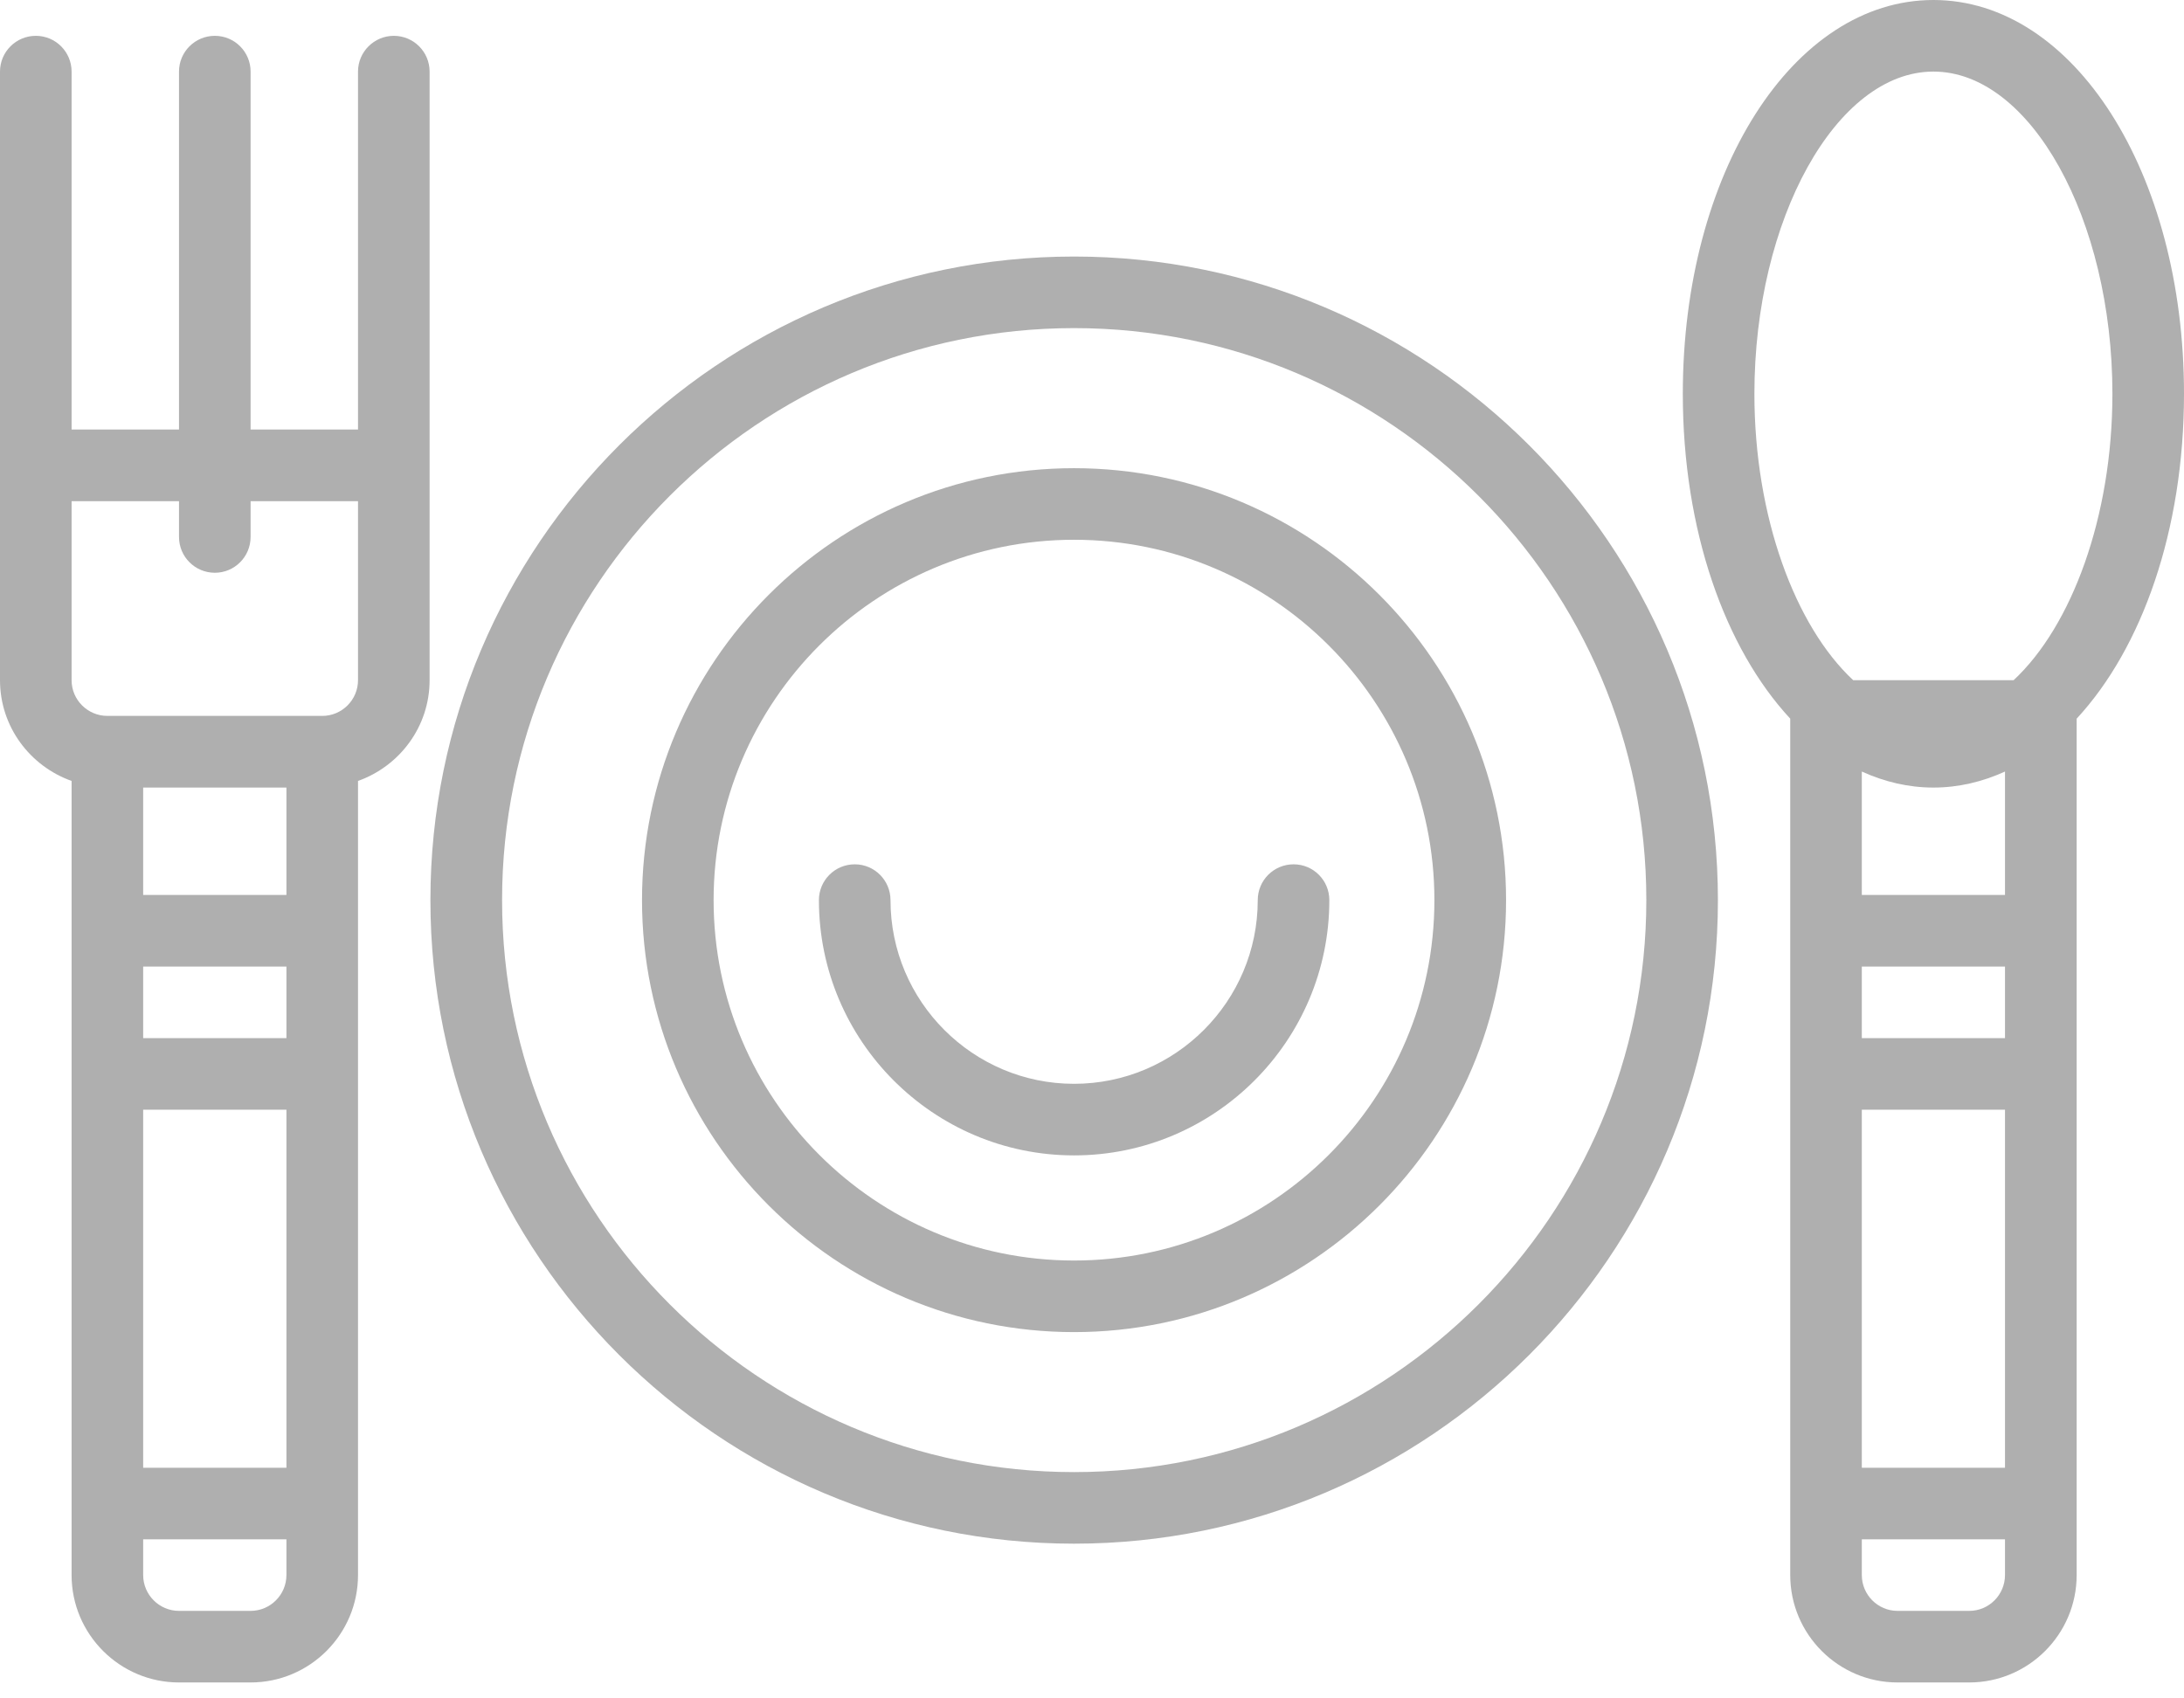 <svg width="27" height="21" viewBox="0 0 27 21" fill="none" xmlns="http://www.w3.org/2000/svg">
<path d="M13.278 3.172C8.891 3.172 5.321 6.742 5.321 11.13C5.321 15.518 8.891 19.087 13.278 19.087C17.668 19.087 21.238 15.518 21.238 11.13C21.238 6.742 17.668 3.172 13.278 3.172ZM13.278 18.202C9.379 18.202 6.207 15.029 6.207 11.129C6.207 7.229 9.379 4.057 13.278 4.057C17.179 4.057 20.353 7.229 20.353 11.129C20.353 15.029 17.18 18.202 13.278 18.202Z" fill="#AFAFAF"/>
<path d="M13.278 5.789C10.332 5.789 7.937 8.185 7.937 11.13C7.937 14.075 10.333 16.471 13.278 16.471C16.223 16.471 18.619 14.075 18.619 11.13C18.619 8.185 16.223 5.789 13.278 5.789ZM13.278 15.586C10.821 15.586 8.822 13.587 8.822 11.13C8.822 8.673 10.821 6.674 13.278 6.674C15.735 6.674 17.733 8.673 17.733 11.13C17.733 13.587 15.735 15.586 13.278 15.586Z" fill="#AFAFAF"/>
<path d="M15.992 10.687C15.747 10.687 15.549 10.885 15.549 11.13C15.549 12.382 14.53 13.401 13.278 13.401C12.027 13.401 11.009 12.382 11.009 11.13C11.009 10.885 10.811 10.687 10.567 10.687C10.322 10.687 10.124 10.885 10.124 11.13C10.124 12.87 11.539 14.286 13.278 14.286C15.018 14.286 16.434 12.87 16.434 11.13C16.434 10.885 16.237 10.687 15.992 10.687Z" fill="#AFAFAF"/>
<path d="M4.869 0.443C4.625 0.443 4.426 0.641 4.426 0.885V5.311H3.098V0.885C3.098 0.641 2.9 0.443 2.656 0.443C2.411 0.443 2.213 0.641 2.213 0.885V5.311H0.885V0.885C0.885 0.641 0.687 0.443 0.443 0.443C0.198 0.443 0 0.641 0 0.885V5.754V8.41C0 8.986 0.371 9.473 0.885 9.656V18.59V19.475C0.885 20.207 1.481 20.803 2.213 20.803H3.098C3.83 20.803 4.426 20.207 4.426 19.475V18.59V9.656C4.94 9.473 5.311 8.986 5.311 8.41V5.754V0.885C5.311 0.641 5.113 0.443 4.869 0.443ZM3.541 19.475C3.541 19.719 3.342 19.918 3.098 19.918H2.213C1.969 19.918 1.77 19.719 1.77 19.475V19.033H3.541V19.475ZM3.541 18.148H1.77V13.721H3.541V18.148ZM3.541 12.836H1.77V11.951H3.541V12.836ZM3.541 11.066H1.77V9.738H3.541V11.066ZM4.426 8.41C4.426 8.654 4.227 8.852 3.984 8.852H1.328C1.084 8.852 0.885 8.654 0.885 8.41V6.197H2.213V6.639C2.213 6.884 2.411 7.082 2.656 7.082C2.9 7.082 3.098 6.884 3.098 6.639V6.197H4.426V8.41Z" fill="#AFAFAF"/>
<path d="M23.902 0C22.165 0 20.804 2.139 20.804 4.869C20.804 6.556 21.324 8.015 22.132 8.886V18.59V19.475C22.132 20.207 22.727 20.803 23.459 20.803H24.345C25.077 20.803 25.673 20.207 25.673 19.475V18.59V8.886C26.48 8.015 27 6.556 27 4.869C27 2.139 25.639 0 23.902 0ZM24.787 19.475C24.787 19.719 24.589 19.918 24.345 19.918H23.459C23.215 19.918 23.017 19.719 23.017 19.475V19.033H24.787V19.475ZM24.787 18.148H23.017V13.721H24.787V18.148ZM24.787 12.836H23.017V11.951H24.787V12.836ZM24.787 11.066H23.017V9.54C23.297 9.667 23.593 9.738 23.902 9.738C24.211 9.738 24.508 9.667 24.787 9.54V11.066ZM24.894 8.41H22.91C22.193 7.742 21.689 6.39 21.689 4.869C21.689 2.71 22.703 0.885 23.902 0.885C25.102 0.885 26.115 2.71 26.115 4.869C26.115 6.39 25.611 7.742 24.894 8.41Z" fill="#AFAFAF"/>
</svg>
